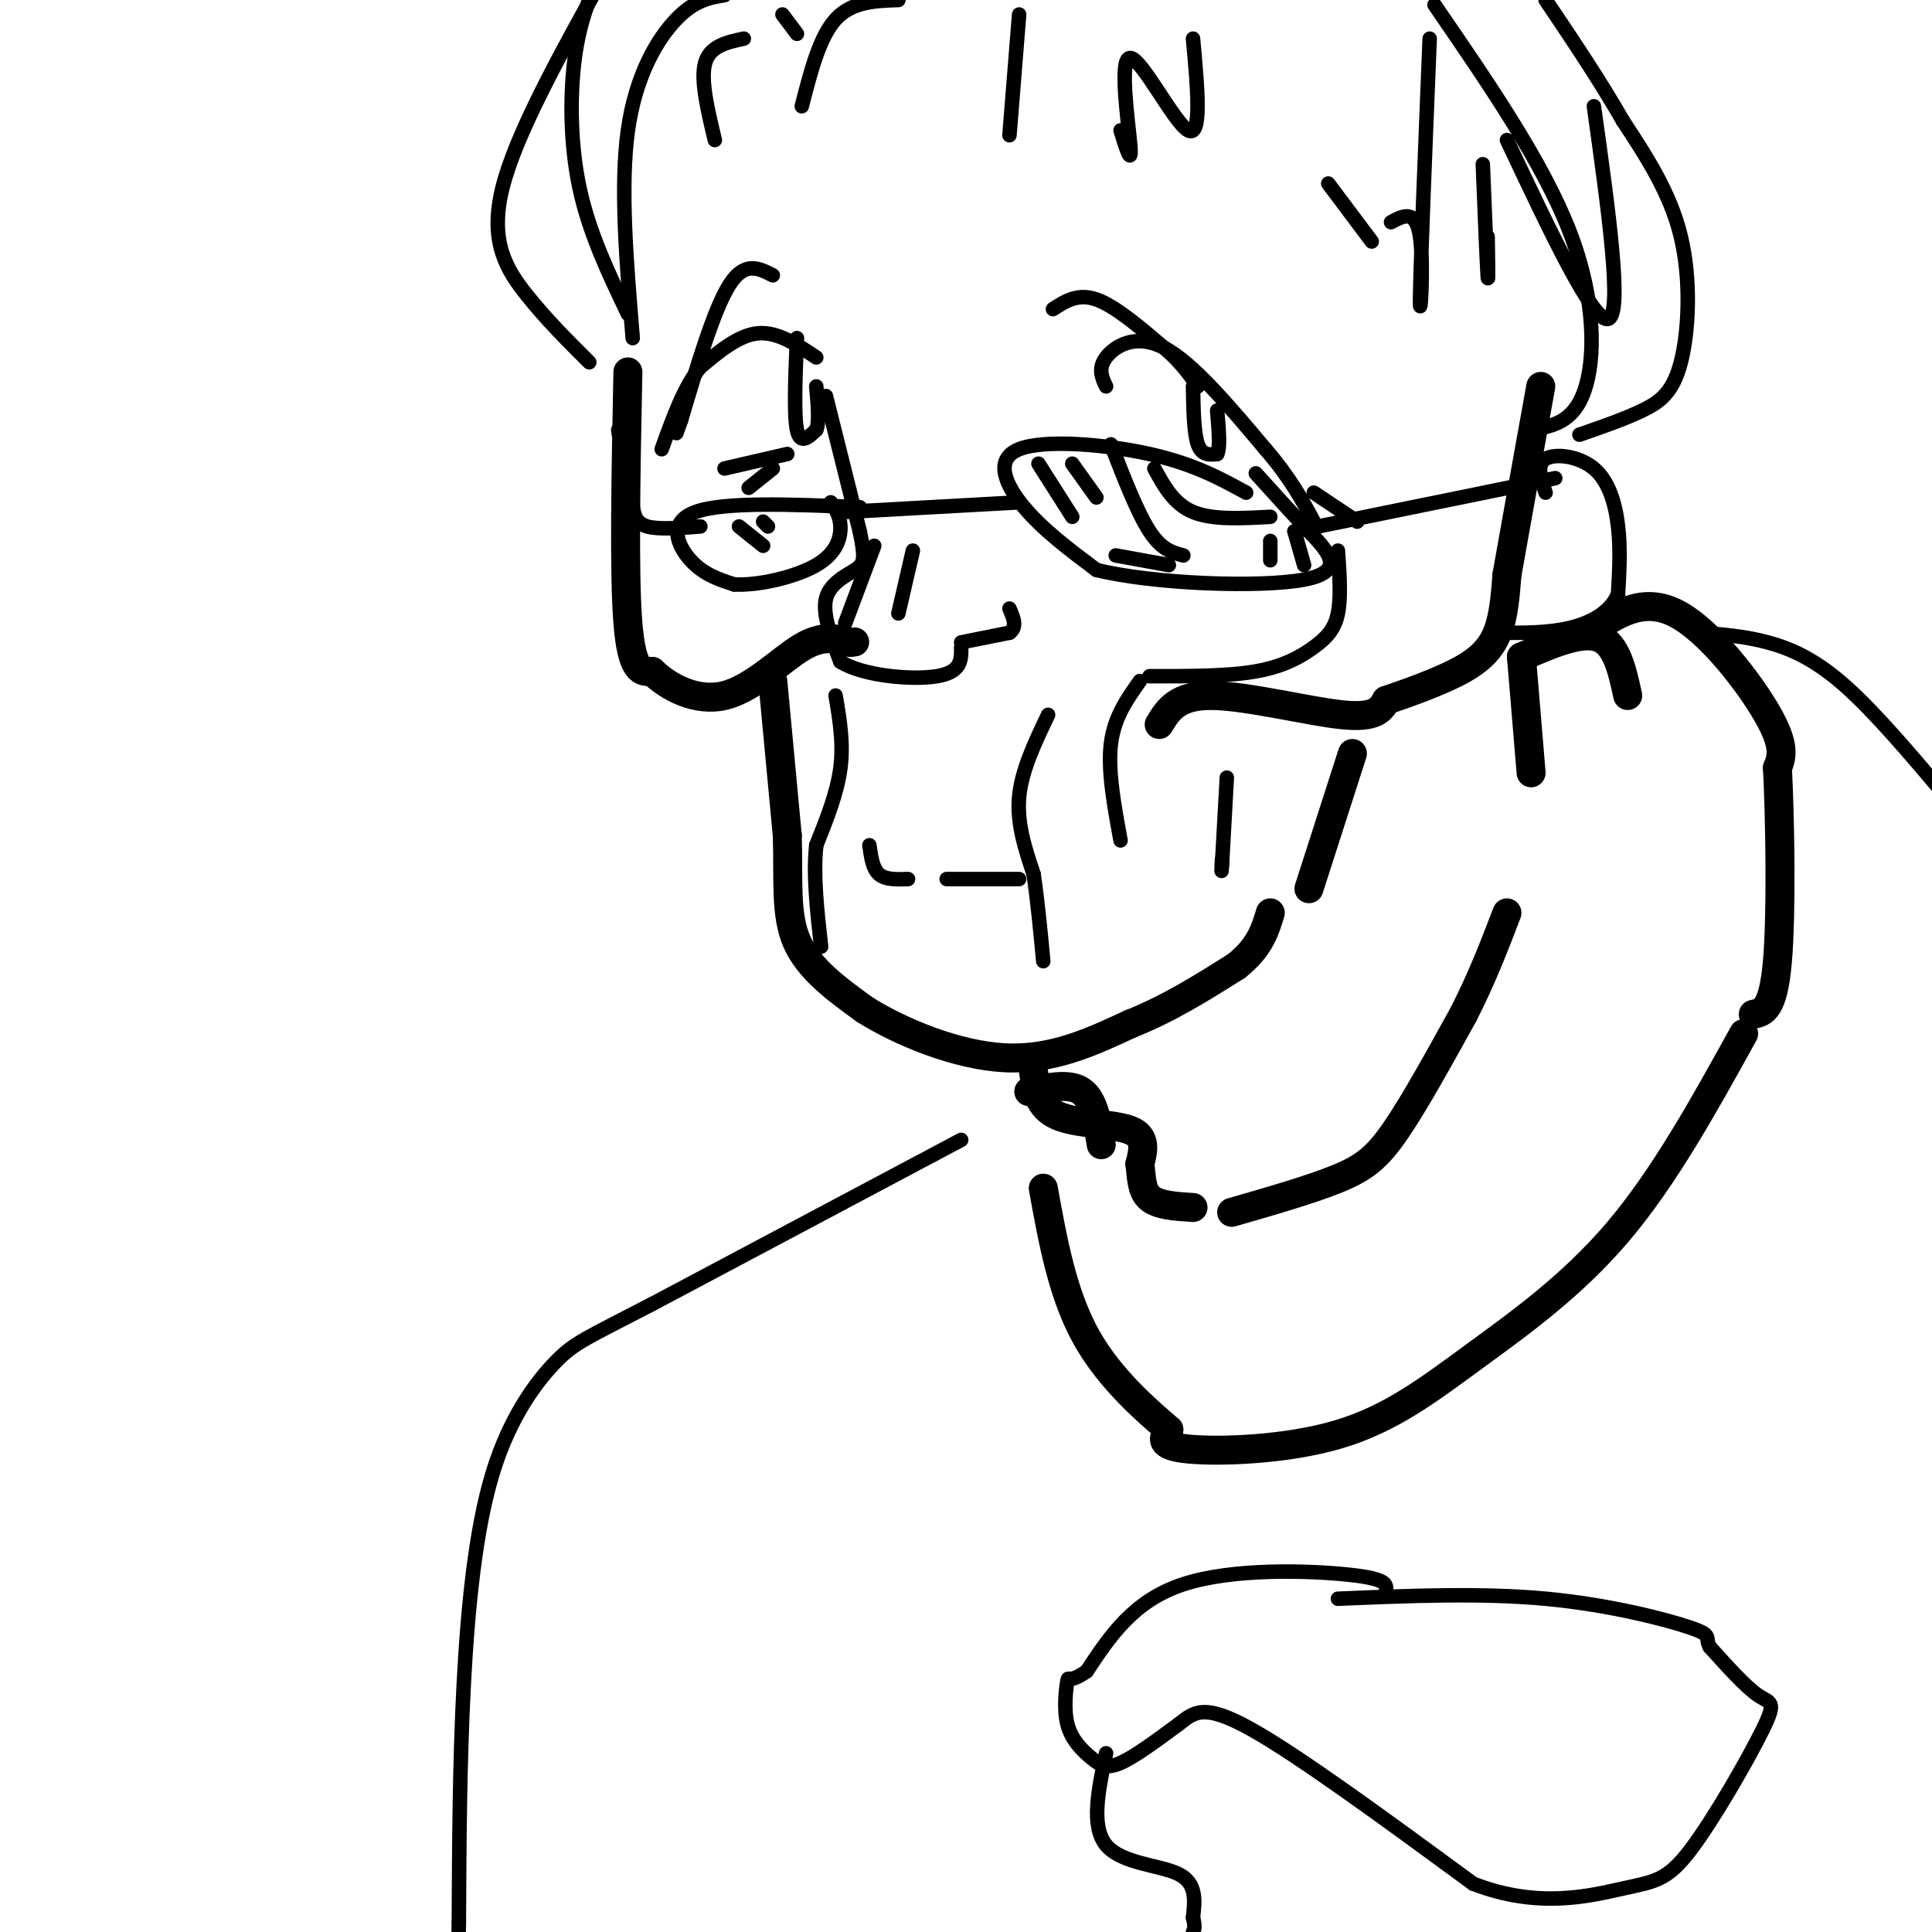 <svg viewBox='0 0 400 400' version='1.1' xmlns='http://www.w3.org/2000/svg' xmlns:xlink='http://www.w3.org/1999/xlink'><g fill='none' stroke='rgb(0,0,0)' stroke-width='6' stroke-linecap='round' stroke-linejoin='round'><path d='M130,77c-0.417,20.833 -0.833,41.667 0,52c0.833,10.333 2.917,10.167 5,10'/><path d='M135,139c3.333,3.262 9.167,6.417 15,5c5.833,-1.417 11.667,-7.405 16,-10c4.333,-2.595 7.167,-1.798 10,-1'/><path d='M176,133c1.667,-0.167 0.833,-0.083 0,0'/><path d='M160,141c0.000,0.000 3.000,32.000 3,32'/><path d='M163,173c0.289,9.244 -0.489,16.356 2,22c2.489,5.644 8.244,9.822 14,14'/><path d='M179,209c7.467,4.711 19.133,9.489 29,10c9.867,0.511 17.933,-3.244 26,-7'/><path d='M234,212c8.000,-3.167 15.000,-7.583 22,-12'/><path d='M256,200c4.833,-3.833 5.917,-7.417 7,-11'/><path d='M240,150c1.844,-3.044 3.689,-6.089 11,-6c7.311,0.089 20.089,3.311 27,4c6.911,0.689 7.956,-1.156 9,-3'/><path d='M287,145c4.333,-1.488 10.667,-3.708 15,-6c4.333,-2.292 6.667,-4.655 8,-8c1.333,-3.345 1.667,-7.673 2,-12'/><path d='M312,119c1.500,-8.500 4.250,-23.750 7,-39'/><path d='M271,184c0.000,0.000 9.000,-28.000 9,-28'/><path d='M214,222c0.489,3.622 0.978,7.244 5,9c4.022,1.756 11.578,1.644 15,3c3.422,1.356 2.711,4.178 2,7'/><path d='M236,241c0.356,2.556 0.244,5.444 2,7c1.756,1.556 5.378,1.778 9,2'/><path d='M255,251c8.267,-2.378 16.533,-4.756 22,-7c5.467,-2.244 8.133,-4.356 12,-10c3.867,-5.644 8.933,-14.822 14,-24'/><path d='M303,210c3.833,-7.500 6.417,-14.250 9,-21'/><path d='M317,160c0.000,0.000 -2.000,-24.000 -2,-24'/><path d='M315,136c6.167,-2.667 12.333,-5.333 16,-4c3.667,1.333 4.833,6.667 6,12'/><path d='M329,131c5.533,-3.778 11.067,-7.556 18,-4c6.933,3.556 15.267,14.444 19,21c3.733,6.556 2.867,8.778 2,11'/><path d='M368,159c0.533,10.111 0.867,29.889 0,40c-0.867,10.111 -2.933,10.556 -5,11'/><path d='M361,214c-8.199,14.839 -16.399,29.678 -26,41c-9.601,11.322 -20.604,19.128 -30,26c-9.396,6.872 -17.183,12.812 -28,16c-10.817,3.188 -24.662,3.625 -31,3c-6.338,-0.625 -5.169,-2.313 -4,-4'/><path d='M242,296c-4.000,-3.467 -12.000,-10.133 -17,-19c-5.000,-8.867 -7.000,-19.933 -9,-31'/><path d='M213,226c4.250,-0.917 8.500,-1.833 11,0c2.500,1.833 3.250,6.417 4,11'/></g>
<g fill='none' stroke='rgb(0,0,0)' stroke-width='3' stroke-linecap='round' stroke-linejoin='round'><path d='M180,175c0.333,2.417 0.667,4.833 2,6c1.333,1.167 3.667,1.083 6,1'/><path d='M196,182c0.000,0.000 15.000,0.000 15,0'/><path d='M217,148c-2.750,5.750 -5.500,11.500 -6,17c-0.500,5.500 1.250,10.750 3,16'/><path d='M214,181c0.833,5.667 1.417,11.833 2,18'/><path d='M173,144c0.833,4.917 1.667,9.833 1,15c-0.667,5.167 -2.833,10.583 -5,16'/><path d='M169,175c-0.667,6.167 0.167,13.583 1,21'/><path d='M229,80c-0.867,-1.844 -1.733,-3.689 0,-6c1.733,-2.311 6.067,-5.089 12,-2c5.933,3.089 13.467,12.044 21,21'/><path d='M262,93c5.167,6.000 7.583,10.500 10,15'/><path d='M263,107c-6.000,0.333 -12.000,0.667 -16,-1c-4.000,-1.667 -6.000,-5.333 -8,-9'/><path d='M218,64c2.583,-1.667 5.167,-3.333 9,-2c3.833,1.333 8.917,5.667 14,10'/><path d='M241,72c3.500,3.000 5.250,5.500 7,8'/><path d='M247,80c0.083,4.833 0.167,9.667 1,12c0.833,2.333 2.417,2.167 4,2'/><path d='M252,94c0.667,-1.167 0.333,-5.083 0,-9'/><path d='M169,74c-4.000,-2.667 -8.000,-5.333 -12,-5c-4.000,0.333 -8.000,3.667 -12,7'/><path d='M145,76c-3.333,4.000 -5.667,10.500 -8,17'/><path d='M160,57c-2.917,-1.500 -5.833,-3.000 -9,2c-3.167,5.000 -6.583,16.500 -10,28'/><path d='M141,87c-1.667,4.667 -0.833,2.333 0,0'/><path d='M272,102c0.000,0.000 9.000,6.000 9,6'/><path d='M268,110c0.000,0.000 2.000,7.000 2,7'/><path d='M263,112c0.000,0.000 0.000,4.000 0,4'/><path d='M122,75c-4.467,-4.444 -8.933,-8.889 -13,-14c-4.067,-5.111 -7.733,-10.889 -5,-22c2.733,-11.111 11.867,-27.556 21,-44'/><path d='M130,65c-4.000,-8.356 -8.000,-16.711 -10,-26c-2.000,-9.289 -2.000,-19.511 -1,-27c1.000,-7.489 3.000,-12.244 5,-17'/><path d='M131,70c-1.311,-15.711 -2.622,-31.422 -1,-43c1.622,-11.578 6.178,-19.022 10,-23c3.822,-3.978 6.911,-4.489 10,-5'/><path d='M162,3c0.000,0.000 3.000,4.000 3,4'/><path d='M166,22c1.833,-7.167 3.667,-14.333 7,-18c3.333,-3.667 8.167,-3.833 13,-4'/><path d='M209,28c0.000,0.000 2.000,-25.000 2,-25'/><path d='M232,27c1.196,3.863 2.393,7.726 2,3c-0.393,-4.726 -2.375,-18.042 0,-18c2.375,0.042 9.107,13.440 12,15c2.893,1.560 1.946,-8.720 1,-19'/><path d='M275,38c0.000,0.000 9.000,12.000 9,12'/><path d='M288,46c2.578,-1.378 5.156,-2.756 6,3c0.844,5.756 -0.044,18.644 0,13c0.044,-5.644 1.022,-29.822 2,-54'/><path d='M258,102c-5.458,-2.988 -10.917,-5.976 -20,-8c-9.083,-2.024 -21.792,-3.083 -27,-1c-5.208,2.083 -2.917,7.310 1,12c3.917,4.690 9.458,8.845 15,13'/><path d='M227,118c11.857,2.917 34.000,3.708 43,2c9.000,-1.708 4.857,-5.917 1,-10c-3.857,-4.083 -7.429,-8.042 -11,-12'/><path d='M178,105c-14.044,-0.578 -28.089,-1.156 -34,1c-5.911,2.156 -3.689,7.044 -1,10c2.689,2.956 5.844,3.978 9,5'/><path d='M152,121c4.917,0.286 12.708,-1.500 17,-4c4.292,-2.500 5.083,-5.714 5,-8c-0.083,-2.286 -1.042,-3.643 -2,-5'/><path d='M175,106c0.000,0.000 36.000,-2.000 36,-2'/><path d='M268,110c0.000,0.000 54.000,-11.000 54,-11'/><path d='M145,109c-4.333,0.333 -8.667,0.667 -11,0c-2.333,-0.667 -2.667,-2.333 -3,-4'/><path d='M131,105c-1.000,-3.333 -2.000,-9.667 -3,-16'/><path d='M171,82c0.000,0.000 7.000,28.000 7,28'/><path d='M178,110c1.250,5.940 0.875,6.792 -1,8c-1.875,1.208 -5.250,2.774 -6,6c-0.750,3.226 1.125,8.113 3,13'/><path d='M174,137c4.689,2.956 14.911,3.844 20,3c5.089,-0.844 5.044,-3.422 5,-6'/><path d='M199,133c0.000,0.000 10.000,-2.000 10,-2'/><path d='M209,131c1.667,-1.167 0.833,-3.083 0,-5'/><path d='M181,113c0.000,0.000 -6.000,16.000 -6,16'/><path d='M189,114c0.000,0.000 -3.000,13.000 -3,13'/><path d='M215,96c0.000,0.000 7.000,11.000 7,11'/><path d='M222,96c0.000,0.000 5.000,7.000 5,7'/><path d='M153,109c0.000,0.000 5.000,4.000 5,4'/><path d='M158,108c0.000,0.000 1.000,1.000 1,1'/><path d='M165,70c-0.333,7.917 -0.667,15.833 0,19c0.667,3.167 2.333,1.583 4,0'/><path d='M169,89c0.667,-1.500 0.333,-5.250 0,-9'/><path d='M163,94c0.000,0.000 -13.000,3.000 -13,3'/><path d='M160,97c0.000,0.000 -5.000,4.000 -5,4'/><path d='M230,92c2.750,7.083 5.500,14.167 8,18c2.500,3.833 4.750,4.417 7,5'/><path d='M231,115c0.000,0.000 11.000,2.000 11,2'/><path d='M277,114c0.339,4.845 0.679,9.690 0,13c-0.679,3.310 -2.375,5.083 -5,7c-2.625,1.917 -6.179,3.976 -12,5c-5.821,1.024 -13.911,1.012 -22,1'/><path d='M236,141c-2.667,3.750 -5.333,7.500 -6,13c-0.667,5.500 0.667,12.750 2,20'/><path d='M254,161c0.000,0.000 -1.000,18.000 -1,18'/><path d='M253,179c-0.167,2.833 -0.083,0.917 0,-1'/><path d='M320,102c-0.982,-2.911 -1.964,-5.821 0,-7c1.964,-1.179 6.875,-0.625 10,2c3.125,2.625 4.464,7.321 5,12c0.536,4.679 0.268,9.339 0,14'/><path d='M335,123c-1.556,3.689 -5.444,5.911 -10,7c-4.556,1.089 -9.778,1.044 -15,1'/><path d='M317,89c4.356,-0.756 8.711,-1.511 11,-8c2.289,-6.489 2.511,-18.711 -3,-33c-5.511,-14.289 -16.756,-30.644 -28,-47'/><path d='M307,34c0.417,10.250 0.833,20.500 1,23c0.167,2.500 0.083,-2.750 0,-8'/><path d='M327,90c4.661,-1.613 9.321,-3.226 13,-5c3.679,-1.774 6.375,-3.708 8,-10c1.625,-6.292 2.179,-16.940 0,-26c-2.179,-9.060 -7.089,-16.530 -12,-24'/><path d='M336,25c-4.667,-8.167 -10.333,-16.583 -16,-25'/><path d='M330,22c3.000,21.417 6.000,42.833 3,44c-3.000,1.167 -12.000,-17.917 -21,-37'/><path d='M148,29c-1.500,-6.250 -3.000,-12.500 -2,-16c1.000,-3.500 4.500,-4.250 8,-5'/><path d='M199,236c0.000,0.000 -64.000,34.000 -64,34'/><path d='M135,270c-13.735,7.129 -16.073,7.952 -20,12c-3.927,4.048 -9.442,11.321 -13,23c-3.558,11.679 -5.159,27.766 -6,44c-0.841,16.234 -0.920,32.617 -1,49'/><path d='M95,398c-0.167,8.833 -0.083,6.417 0,4'/><path d='M352,131c4.600,0.356 9.200,0.711 14,2c4.800,1.289 9.800,3.511 16,9c6.200,5.489 13.600,14.244 21,23'/><path d='M287,329c-0.044,-1.089 -0.089,-2.178 -8,-3c-7.911,-0.822 -23.689,-1.378 -34,2c-10.311,3.378 -15.156,10.689 -20,18'/><path d='M225,346c-3.934,2.794 -3.770,0.779 -4,2c-0.230,1.221 -0.856,5.678 0,9c0.856,3.322 3.192,5.510 5,7c1.808,1.490 3.088,2.283 6,1c2.912,-1.283 7.456,-4.641 12,-8'/><path d='M244,357c3.156,-2.444 5.044,-4.556 15,1c9.956,5.556 27.978,18.778 46,32'/><path d='M305,390c13.527,5.278 24.346,2.472 31,1c6.654,-1.472 9.144,-1.611 14,-8c4.856,-6.389 12.076,-19.028 15,-25c2.924,-5.972 1.550,-5.278 -1,-7c-2.550,-1.722 -6.275,-5.861 -10,-10'/><path d='M354,341c-1.179,-2.095 0.875,-2.333 -4,-4c-4.875,-1.667 -16.679,-4.762 -30,-6c-13.321,-1.238 -28.161,-0.619 -43,0'/><path d='M229,363c-1.600,7.556 -3.200,15.111 0,19c3.200,3.889 11.200,4.111 15,6c3.800,1.889 3.400,5.444 3,9'/><path d='M247,397c0.500,2.000 0.250,2.500 0,3'/></g>
</svg>